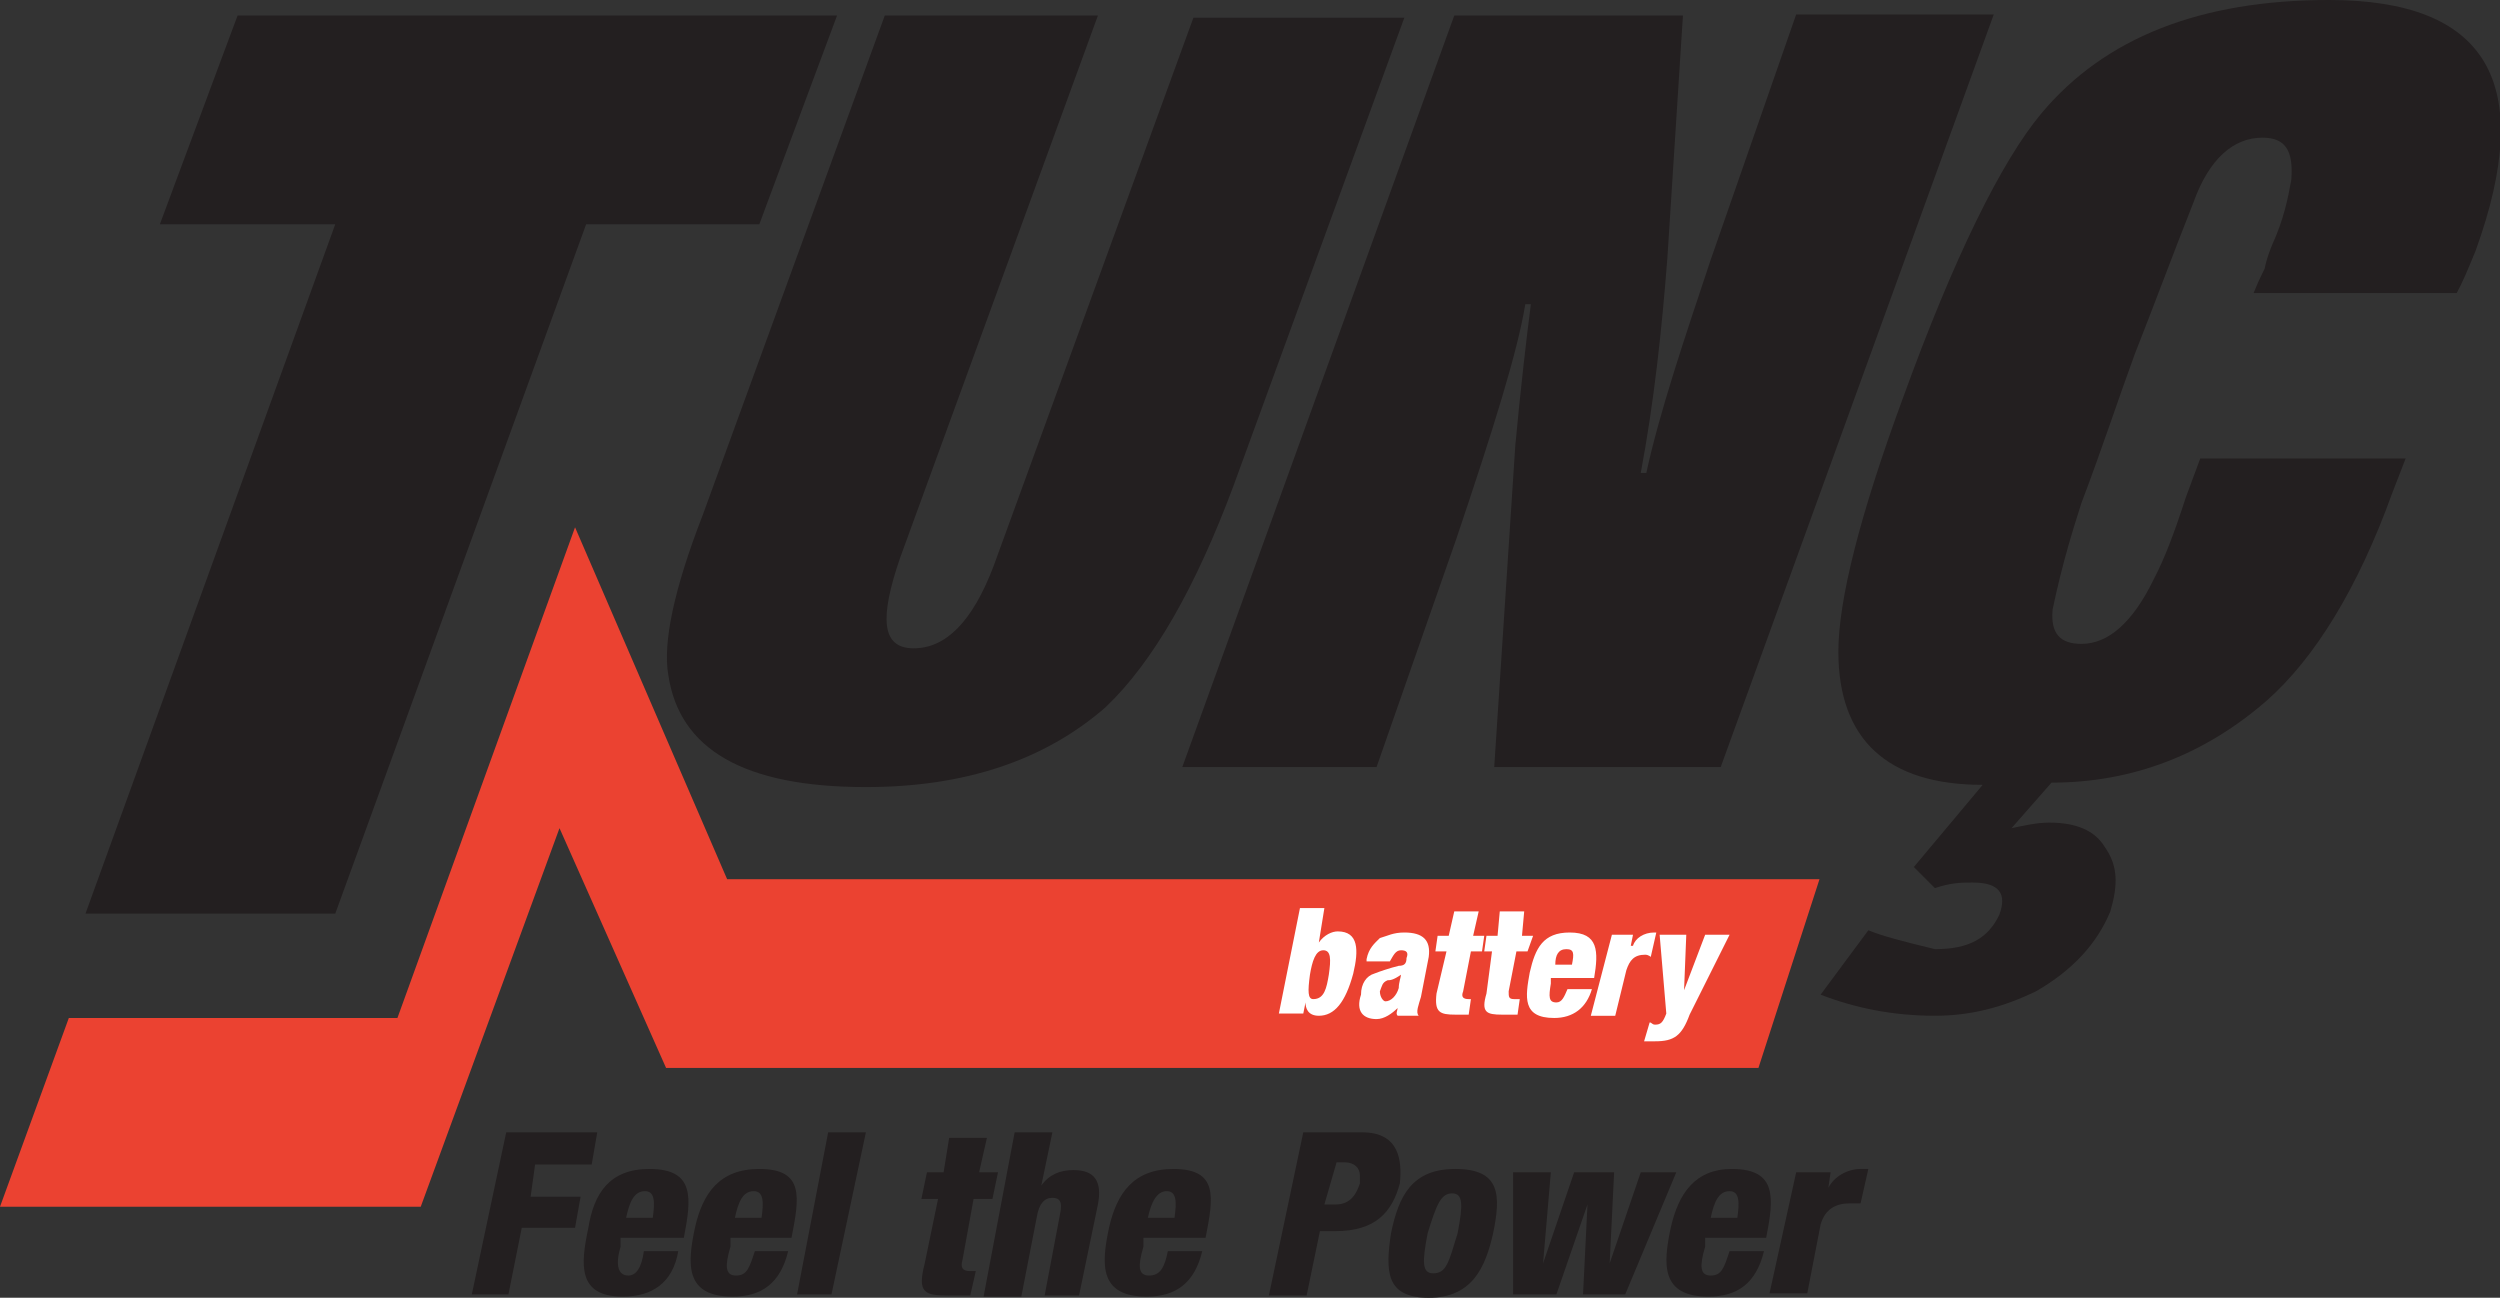<?xml version="1.0" encoding="utf-8"?>
<!-- Generator: Adobe Illustrator 27.4.0, SVG Export Plug-In . SVG Version: 6.00 Build 0)  -->
<svg version="1.1" id="Layer_1" xmlns="http://www.w3.org/2000/svg" xmlns:xlink="http://www.w3.org/1999/xlink" x="0px" y="0px"
	 viewBox="0 0 225.2 116.9" style="enable-background:new 0 0 225.2 116.9;" xml:space="preserve">
<rect x="0" y="0" width="225.2" height="116.9" fill="#333333" stroke="none"/>
<style type="text/css">
	.st0{fill:#EB4231;}
	.st1{fill:#231F20;}
	.st2{fill:#FFFFFF;}
</style>
<polygon class="st0" points="37.9,108.7 0,108.7 6.2,91.7 35.8,91.7 51.8,47.5 65.5,79.2 163.9,79.2 158.4,96.2 60,96.2 50.4,74.6 
	"/>
<polygon class="st1" points="21.4,1.4 75.4,1.4 68.4,20.2 52.8,20.2 30.2,82.3 7.7,82.3 30.2,20.2 14.4,20.2 "/>
<path class="st1" d="M79.7,1.4h19.2L81.1,50.2c-1.9,5.5-1.7,8.2,1.2,8.2s5.3-2.4,7.2-7.4l18-49.4h19l-15.4,42.2
	c-3.4,9.1-7.2,15.8-11.5,19.9c-5.5,4.8-12.7,7.2-21.6,7.2c-11,0-16.8-3.4-17.8-10.1c-0.5-2.9,0.5-7.7,3.1-14.4L79.7,1.4z"/>
<path class="st1" d="M131,1.4h20.6l-1.4,21.8c-0.5,6.5-1.2,13-2.4,19.4h0.5c1.2-5.5,3.4-12,5.8-19.2l7.7-22.1h17.8L155,69.1h-20.4
	l1.9-29c0.5-5.3,1-9.6,1.4-12.7h-0.5c-0.7,4.3-2.9,11.3-6.2,21.1l-7.2,20.6h-17.5L131,1.4z"/>
<path class="st1" d="M198.2,41.3h18.5l-1.2,3.1c-3.1,8.6-7,14.9-11.3,18.7c-5.5,4.8-12,7.4-19.4,7.4l-3.6,4.1c1-0.2,2.2-0.5,3.4-0.5
	c2.4,0,4.1,0.7,5,2.2c1.2,1.7,1.2,3.4,0.5,5.8c-1.2,2.9-3.4,5.3-6.7,7.2c-2.9,1.4-5.8,2.2-9.1,2.2c-3.8,0-7.2-0.7-10.3-1.9l4.3-5.8
	c1.2,0.5,3.1,1,6,1.7c3.1,0,4.8-1,5.8-3.1c0.7-1.9,0-2.9-2.4-2.9c-1,0-1.9,0-3.4,0.5l-1.9-1.9l6.2-7.4c-8.6,0-13-4.1-13-12
	c0-4.6,1.9-12.2,5.8-22.8c4.6-12.7,8.9-21.4,12.5-25.7C189.6,3.4,198.2,0,209.8,0c14.2,0,18.7,7.4,13.2,22.6
	c-0.7,1.7-1.2,2.9-1.7,3.8H203c0.2-0.5,0.5-1.2,1-2.2c0.2-1,0.5-1.7,0.7-2.2c1-2.2,1.4-4.1,1.7-5.8c0.2-2.6-0.5-3.8-2.6-3.8
	c-2.6,0-4.8,1.9-6.2,5.8c-1.9,4.8-3.6,9.4-5.3,13.7c-1.4,3.8-2.9,8.4-4.8,13.4c-0.7,2.2-1.7,5.3-2.6,9.6c-0.2,2.2,0.7,3.1,2.6,3.1
	c2.4,0,4.6-1.9,6.5-5.8c1-1.9,1.9-4.3,2.9-7.4L198.2,41.3z"/>
<path class="st2" d="M117.1,81.8h2.2l-0.5,3.1c0.5-0.7,1.2-1,1.7-1c1.9,0,1.9,1.7,1.4,3.8c-0.7,2.6-1.7,3.8-3.1,3.8
	c-1,0-1.2-0.7-1.2-1.2l-0.2,1h-2.2L117.1,81.8z M118.3,90c1,0,1.2-1,1.4-2.2c0.2-1.4,0.2-2.2-0.5-2.2c-0.7,0-1,1-1.2,2.2
	C117.8,89.3,117.8,90,118.3,90z"/>
<path class="st2" d="M123.1,86.4c0.2-1,0.7-1.4,1.2-1.9c0.7-0.2,1.2-0.5,2.2-0.5c1.7,0,2.4,0.7,2.2,2.2l-0.7,3.6
	c-0.2,0.7-0.5,1.4-0.2,1.7h-1.9c-0.2-0.2,0-0.5,0-0.7c-0.5,0.5-1.2,1-1.9,1c-1.2,0-1.9-0.7-1.4-2.2c0-1,0.5-1.7,1.2-1.9
	c0.5-0.2,1.4-0.5,2.2-0.7c0.5,0,0.7-0.2,0.7-0.7c0.2-0.5,0-0.7-0.5-0.7s-0.7,0.5-1,1H123.1z M124.8,90.2c0.5,0,1-0.5,1.2-1.2
	c0-0.5,0.2-1,0.2-1.2c-0.7,0.5-1,0.5-1.2,0.5c-0.5,0.2-0.5,0.5-0.7,1C124.3,89.8,124.6,90.2,124.8,90.2z"/>
<path class="st2" d="M130.3,85.7h-1l0.2-1.4h1l0.5-2.2h2.2l-0.5,2.2h1l-0.2,1.4h-1l-0.7,3.6c-0.2,0.5,0,0.7,0.5,0.7h0.2l-0.2,1.4
	c-0.5,0-1,0-1.2,0c-1.4,0-1.9-0.2-1.7-1.9L130.3,85.7z"/>
<path class="st2" d="M134.4,85.7h-0.7l0.2-1.4h1l0.2-2.2h2.2l-0.2,2.2h1l-0.5,1.4h-1l-0.7,3.6c0,0.5,0,0.7,0.5,0.7
	c0.2,0,0.2,0,0.5,0l-0.2,1.4c-0.5,0-1,0-1.4,0c-1.4,0-1.9-0.2-1.4-1.9L134.4,85.7z"/>
<path class="st2" d="M139.7,88.1v0.5c-0.2,1.2-0.2,1.7,0.5,1.7c0.5,0,0.7-0.5,1-1.2h2.2c-0.5,1.7-1.7,2.6-3.4,2.6
	c-2.9,0-2.6-1.9-2.2-4.1c0.5-2.2,1.2-3.6,3.6-3.6c2.6,0,2.6,1.7,2.2,4.1H139.7z M141.6,86.9c0.2-1,0.2-1.4-0.5-1.4
	c-0.7,0-1,0.5-1,1.4H141.6z"/>
<path class="st2" d="M145.2,84.2h1.9l-0.2,1h0.2c0.2-0.7,1-1.2,1.9-1.2c0.2,0,0.2,0,0.2,0l-0.5,2.2c0,0-0.2-0.2-0.5-0.2
	c-1,0-1.4,0.5-1.7,1.4l-1,4.1h-2.2L145.2,84.2z"/>
<path class="st2" d="M149.5,84.2h2.4l-0.2,5l1.9-5h2.2l-3.6,7.2c-0.7,1.9-1.4,2.4-3.1,2.4h-0.5c0,0-0.2,0-0.5,0l0.5-1.7
	c0.2,0,0.2,0.2,0.5,0.2c0.5,0,0.7-0.2,1-1L149.5,84.2z"/>
<polygon class="st1" points="45.6,102 53.8,102 53.3,104.9 48.2,104.9 47.8,107.8 52.3,107.8 51.8,110.6 47,110.6 45.8,116.6 
	42.5,116.6 "/>
<path class="st1" d="M55.9,111.6v0.7c-0.5,1.7-0.2,2.6,0.7,2.6c0.7,0,1.2-0.7,1.4-2.2h3.1c-0.5,2.9-2.4,4.1-5,4.1
	c-4.1,0-3.8-2.9-3.1-6.2c0.5-3.1,1.9-5.3,5.5-5.3c4.1,0,3.8,2.6,3.1,6.2H55.9z M58.8,109.7c0.2-1.4,0.2-2.4-0.7-2.4
	c-1,0-1.4,1-1.7,2.4H58.8z"/>
<path class="st1" d="M65.8,111.6v0.7c-0.5,1.7-0.5,2.6,0.5,2.6s1.2-0.7,1.7-2.2H71c-0.7,2.9-2.4,4.1-5,4.1c-4.3,0-4.1-2.9-3.4-6.2
	c0.7-3.1,2.2-5.3,5.8-5.3c4.1,0,3.6,2.6,2.9,6.2H65.8z M68.6,109.7c0.2-1.4,0.2-2.4-0.7-2.4c-1,0-1.4,1-1.7,2.4H68.6z"/>
<polygon class="st1" points="74.6,102 78,102 74.9,116.6 71.8,116.6 "/>
<path class="st1" d="M84.5,108H83l0.5-2.4H85l0.5-3.1h3.4l-0.7,3.1h1.7l-0.5,2.4h-1.7l-1,5.5c-0.2,0.7,0,1,0.7,1c0.2,0,0.2,0,0.5,0
	l-0.5,2.2c-0.7,0-1.2,0-1.9,0c-2.2,0-2.9-0.2-2.2-2.9L84.5,108z"/>
<path class="st1" d="M91.4,102h3.4l-1,4.8c0.7-1,1.7-1.4,2.9-1.4c1.9,0,2.6,1,2.2,3.1l-1.7,8.2h-3.1l1.4-7.4c0.2-1,0-1.4-0.7-1.4
	c-0.7,0-1.2,0.5-1.4,1.7l-1.4,7.2h-3.4L91.4,102z"/>
<path class="st1" d="M103,111.6v0.7c-0.5,1.7-0.5,2.6,0.5,2.6s1.4-0.7,1.7-2.2h3.1c-0.7,2.9-2.4,4.1-5,4.1c-4.3,0-4.1-2.9-3.4-6.2
	c0.7-3.1,2.2-5.3,5.8-5.3c4.1,0,3.6,2.6,2.9,6.2H103z M105.8,109.7c0.2-1.4,0.2-2.4-0.7-2.4s-1.4,1-1.7,2.4H105.8z"/>
<path class="st1" d="M117.4,102h5.3c3.4,0,3.6,2.6,3.4,4.6c-0.7,2.6-2.2,4.3-5.8,4.3h-1.4l-1.2,5.8h-3.4L117.4,102z M119.3,108.5h1
	c1.4,0,1.9-1,2.2-1.9c0-0.2,0-0.5,0-0.7c0-0.7-0.5-1.2-1.4-1.2h-0.7L119.3,108.5z"/>
<path class="st1" d="M125.3,111.1c0.7-3.4,1.9-5.8,5.8-5.8c4.1,0,4.1,2.4,3.4,5.8c-0.7,3.1-1.9,5.8-5.8,5.8
	C124.8,116.9,124.8,114.5,125.3,111.1z M130.8,107.5c-1,0-1.4,1-2.2,3.6c-0.5,2.6-0.5,3.6,0.5,3.6c1.2,0,1.4-1,2.2-3.6
	C131.8,108.5,131.8,107.5,130.8,107.5z"/>
<polygon class="st1" points="136.3,105.6 139.7,105.6 139,113.8 141.8,105.6 145.4,105.6 145,113.8 147.8,105.6 151,105.6 
	146.4,116.6 142.6,116.6 143,108.5 140.2,116.6 136.3,116.6 "/>
<path class="st1" d="M153.6,111.6v0.7c-0.5,1.7-0.5,2.6,0.5,2.6c1,0,1.2-0.7,1.7-2.2h3.1c-0.7,2.9-2.4,4.1-5,4.1
	c-4.3,0-4.1-2.9-3.4-6.2c0.7-3.1,2.2-5.3,5.5-5.3c4.1,0,3.8,2.6,3.1,6.2H153.6z M156.5,109.7c0.2-1.4,0.2-2.4-0.7-2.4
	c-1,0-1.4,1-1.7,2.4H156.5z"/>
<path class="st1" d="M161.8,105.6h3.1l-0.2,1.4c0.5-1,1.7-1.7,2.9-1.7h0.2c0.2,0,0.2,0,0.5,0l-0.7,3.1c-0.2,0-0.5,0-1,0
	c-1.2,0-2.2,0.5-2.6,1.9l-1.2,6.2h-3.4L161.8,105.6z"/>
</svg>
